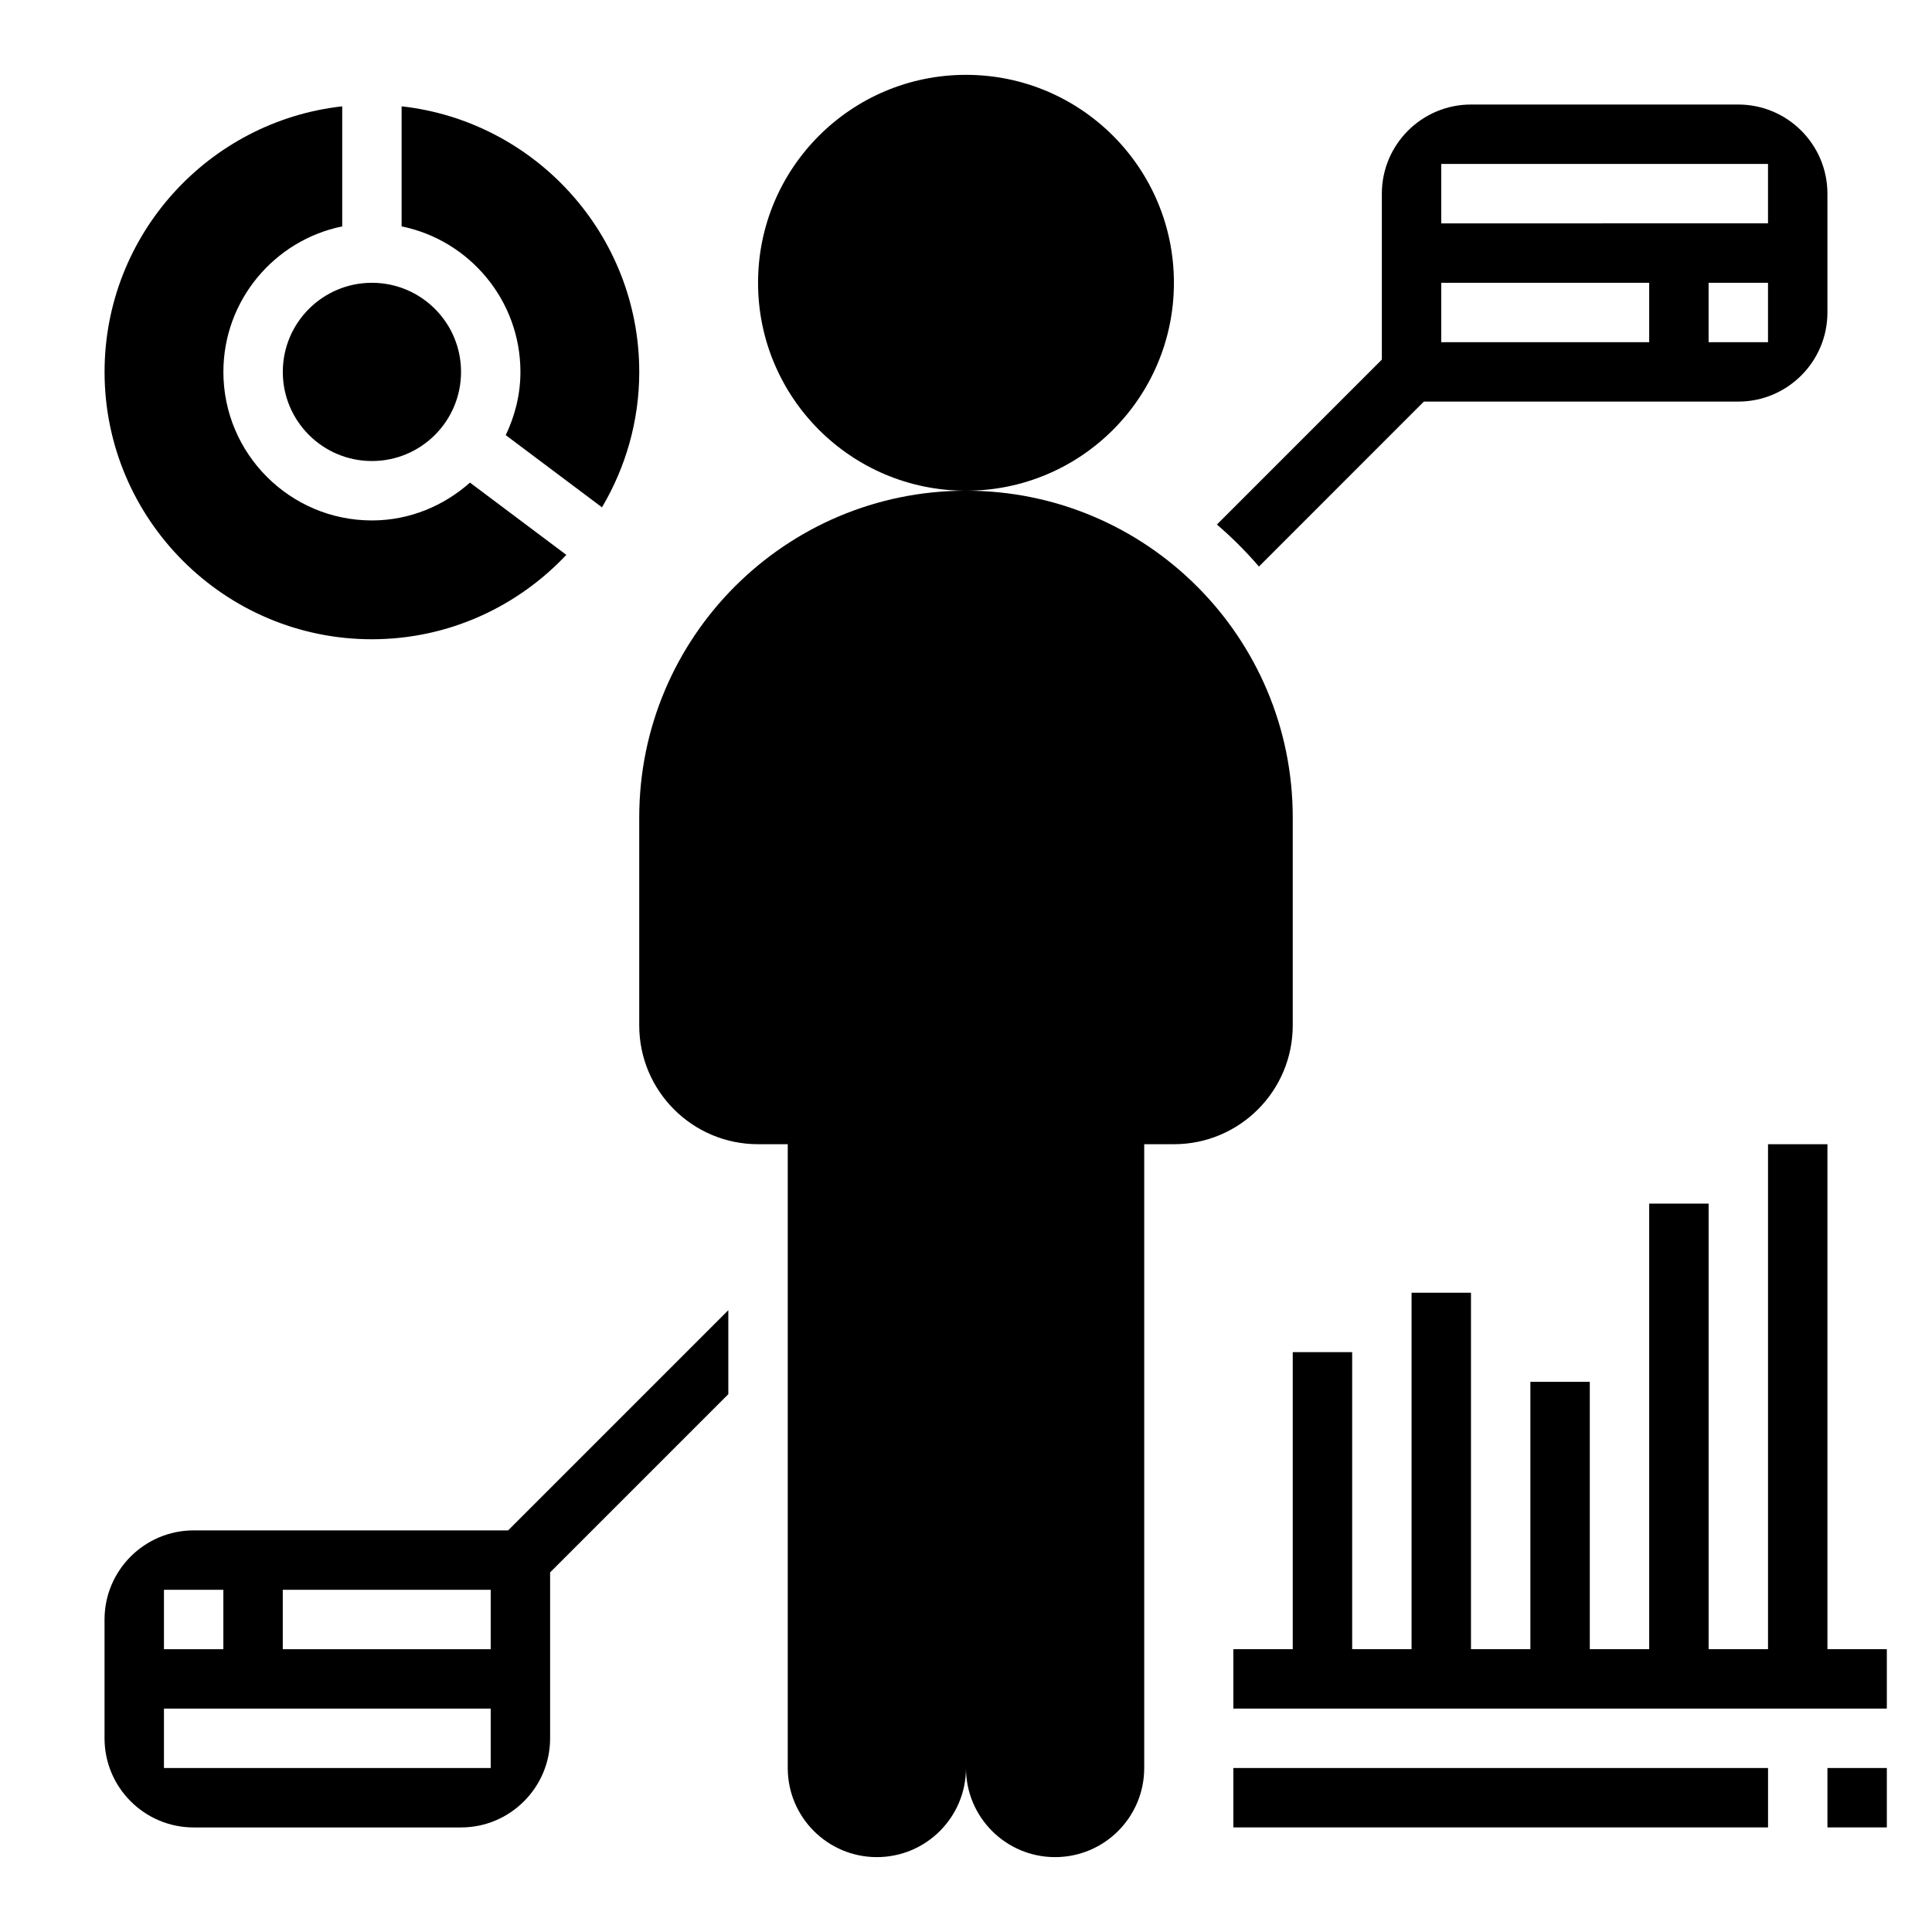 <?xml version="1.0" encoding="UTF-8"?>
<!-- Uploaded to: SVG Repo, www.svgrepo.com, Generator: SVG Repo Mixer Tools -->
<svg fill="#000000" width="800px" height="800px" version="1.1" viewBox="144 144 512 512" xmlns="http://www.w3.org/2000/svg">
 <g>
  <path d="m455.1 218.94c0 30.434-24.668 55.105-55.102 55.105s-55.105-24.672-55.105-55.105 24.672-55.105 55.105-55.105 55.102 24.672 55.102 55.105"/>
  <path d="m486.59 415.74v-55.105c0-47.824-38.77-86.594-86.594-86.594-47.824 0-86.594 38.77-86.594 86.594v55.105c0 17.391 14.098 31.488 31.488 31.488h7.871v165.31c0 13.043 10.57 23.617 23.617 23.617 13.043 0 23.617-10.57 23.617-23.617 0 13.043 10.57 23.617 23.617 23.617 13.043 0 23.617-10.57 23.617-23.617v-165.31h7.871c17.391 0 31.488-14.098 31.488-31.488z"/>
  <path d="m195.32 549.57c-13.02 0-23.617 10.598-23.617 23.617v31.488c0 13.02 10.598 23.617 23.617 23.617h70.848c13.02 0 23.617-10.598 23.617-23.617v-43.973l47.23-47.23v-22.262l-58.359 58.359zm-7.871 15.746h15.742v15.742h-15.742zm86.594 47.23h-86.594v-15.742h86.594zm0-31.488h-55.105v-15.742h55.105z"/>
  <path d="m477.63 294.14 43.703-43.715h83.336c13.02 0 23.617-10.598 23.617-23.617v-31.488c0-13.02-10.598-23.617-23.617-23.617h-70.848c-13.02 0-23.617 10.598-23.617 23.617v43.973l-43.715 43.715c3.992 3.418 7.715 7.141 11.141 11.133zm134.91-59.457h-15.742v-15.746h15.742zm-86.594-47.234h86.594v15.742l-86.594 0.004zm0 31.488h55.105v15.742h-55.105z"/>
  <path d="m628.29 581.05v-133.82h-15.746v133.82h-15.742v-118.08h-15.746v118.08h-15.742v-70.848h-15.746v70.848h-15.742v-94.465h-15.746v94.465h-15.742v-78.719h-15.746v78.719h-15.742v15.746h173.18v-15.746z"/>
  <path d="m628.29 612.54h15.742v15.742h-15.742z"/>
  <path d="m470.85 612.54h141.7v15.742h-141.7z"/>
  <path d="m242.56 313.41c20.301 0 38.59-8.637 51.523-22.363l-25.535-19.152c-6.953 6.164-15.992 10.027-25.988 10.027-21.703 0-39.359-17.656-39.359-39.359 0-19.004 13.547-34.906 31.488-38.566v-31.816c-35.371 3.934-62.977 33.98-62.977 70.383 0 39.059 31.785 70.848 70.848 70.848z"/>
  <path d="m281.92 242.56c0 6.016-1.465 11.66-3.891 16.758l25.504 19.129c6.231-10.539 9.875-22.781 9.875-35.887 0-36.398-27.605-66.449-62.977-70.383v31.82c17.941 3.656 31.488 19.559 31.488 38.562z"/>
  <path d="m266.18 242.56c0 13.043-10.574 23.617-23.617 23.617-13.043 0-23.617-10.574-23.617-23.617 0-13.043 10.574-23.617 23.617-23.617 13.043 0 23.617 10.574 23.617 23.617"/>
 </g>
</svg>